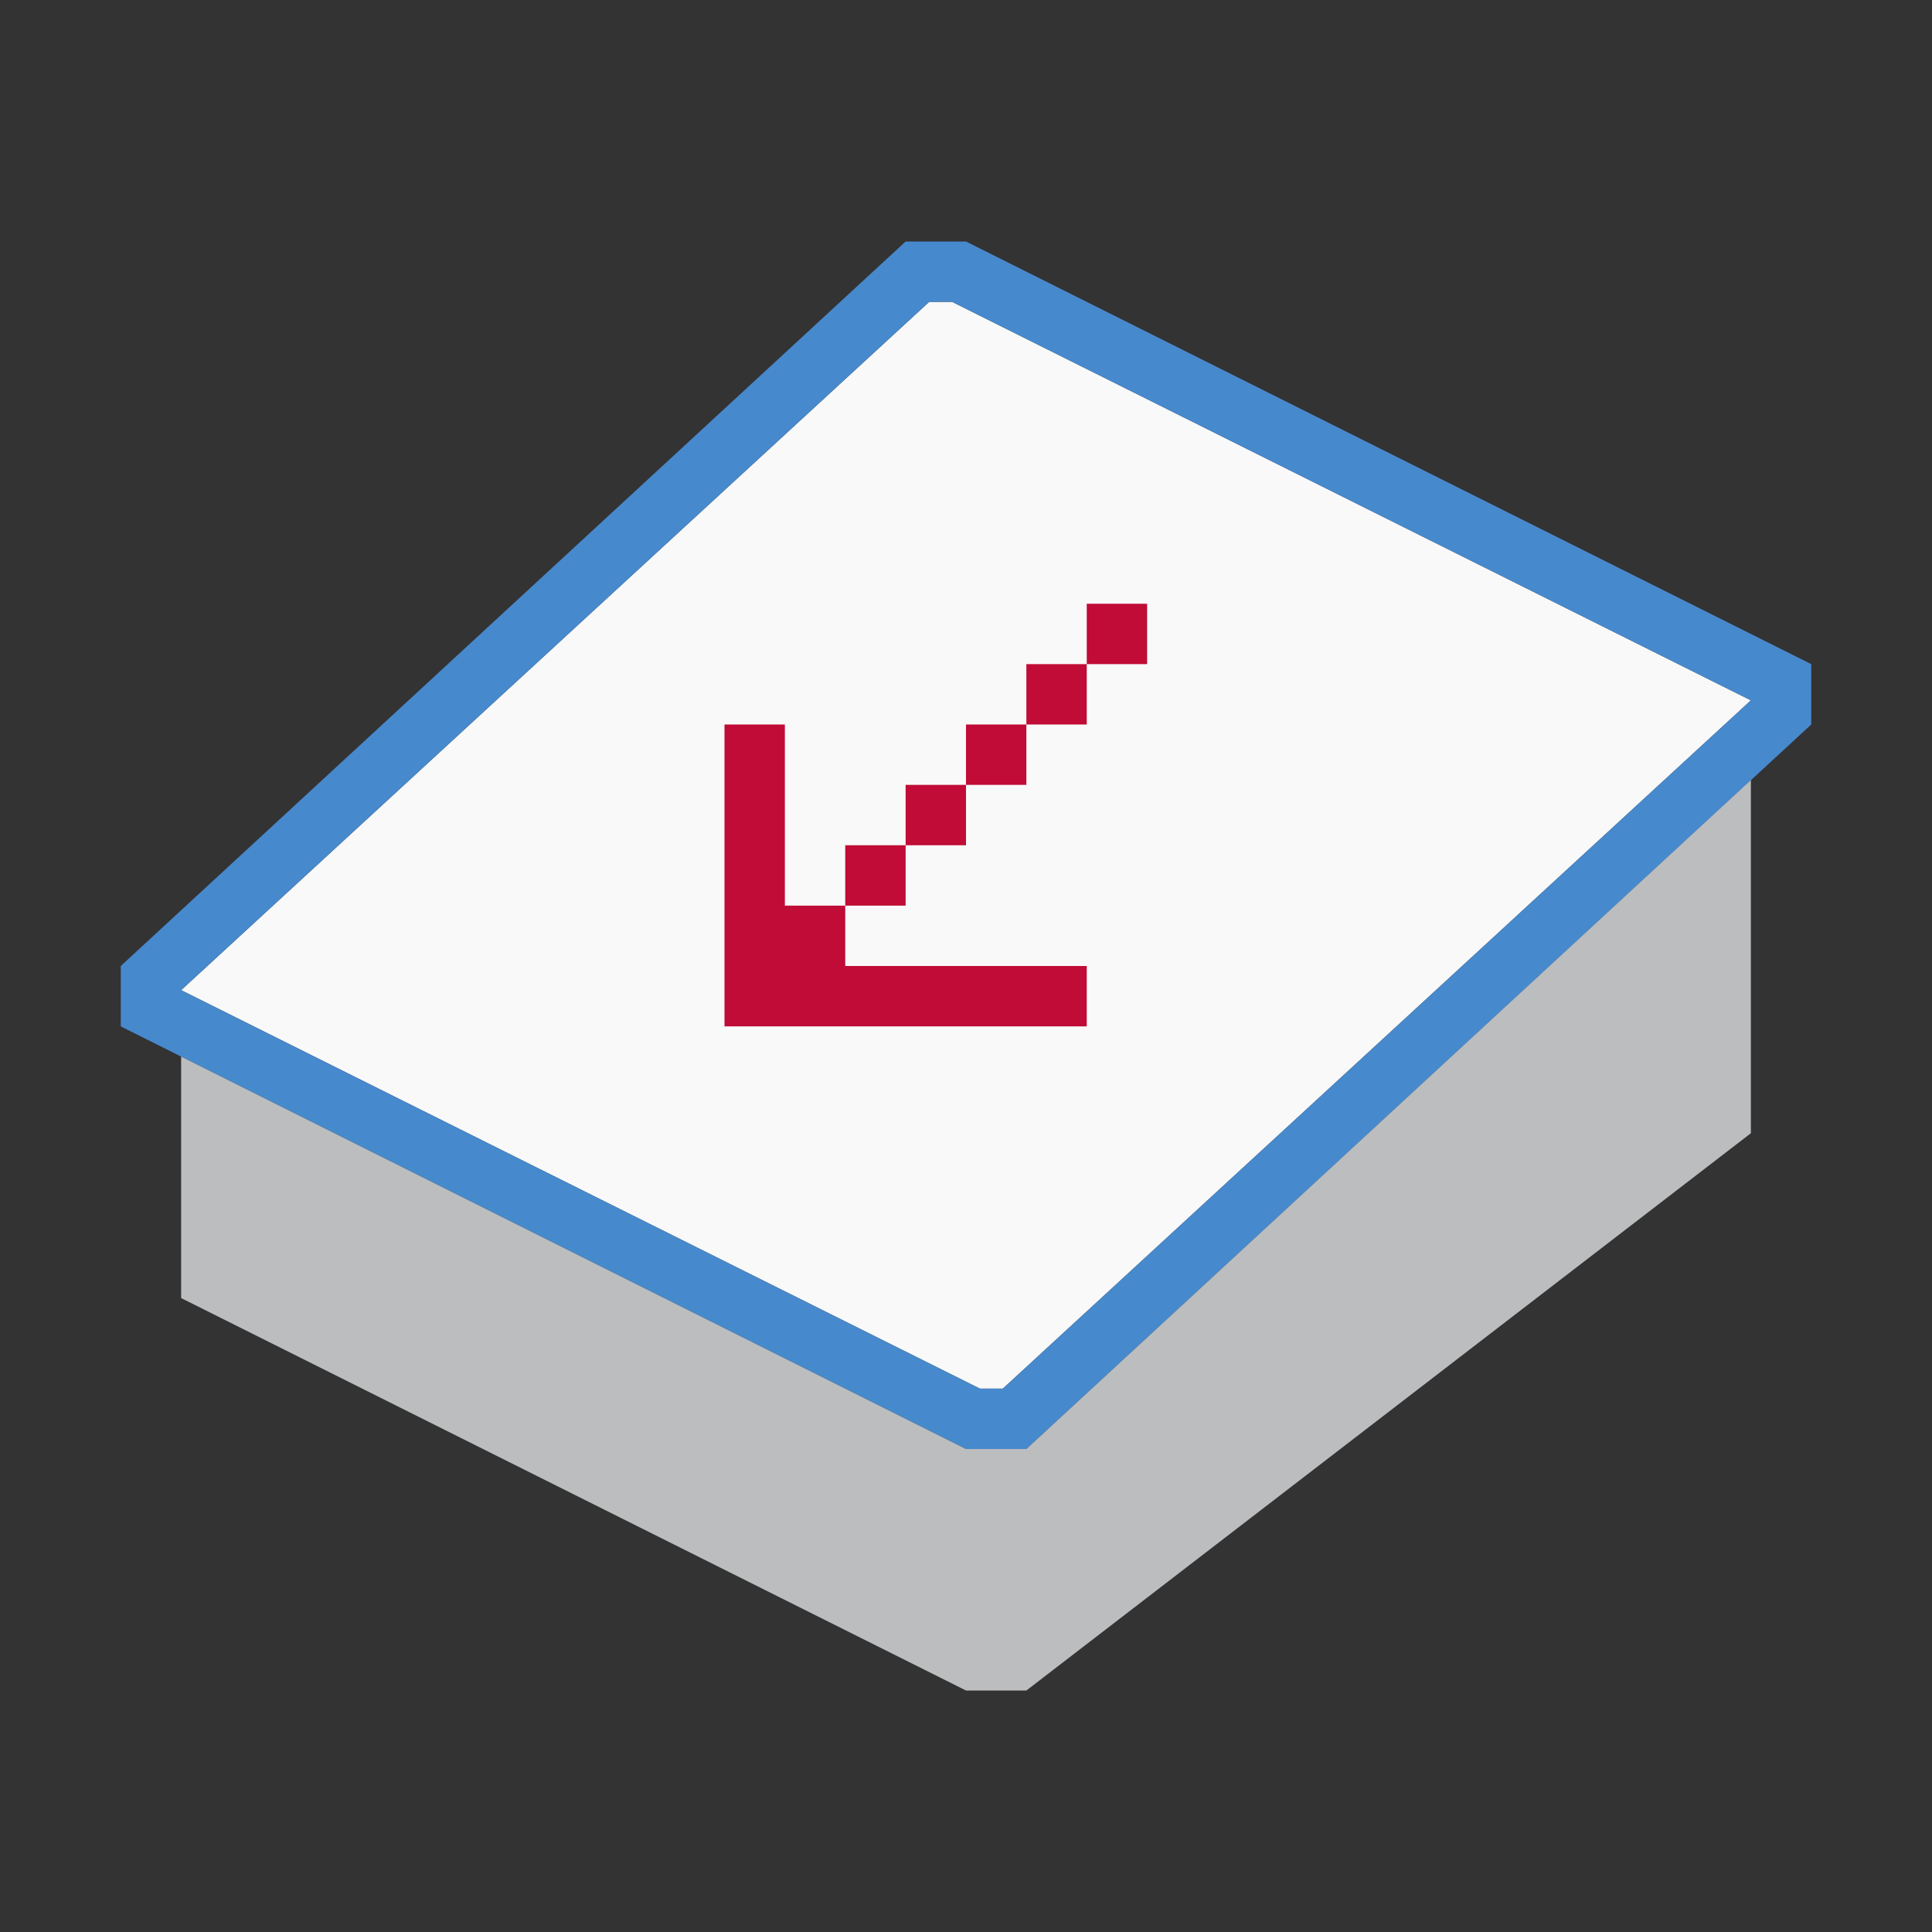 <svg id="Layer_1" data-name="Layer 1" xmlns="http://www.w3.org/2000/svg" viewBox="0 0 32 32"><rect x="0" y="0" width="32" height="32" fill="#333333" stroke="none"/><defs><style>.cls-1{fill:none;}.cls-2{fill:#f9f9f9;}.cls-3{fill:#c00c36;}.cls-4{fill:#4789cd;}.cls-5{fill:#bbbdbf;}</style></defs><title>SlopeArrow32</title><g id="Group_3851" data-name="Group 3851"><g id="Group_4499" data-name="Group 4499"><rect id="Rectangle_2031" data-name="Rectangle 2031" class="cls-1" width="32" height="31.96"/><g id="Group_4259" data-name="Group 4259"><g id="Group_4256" data-name="Group 4256"><path id="Path_4323" data-name="Path 4323" class="cls-2" d="M3,16.4,15.39,5h.38L29,11.6,16.61,23h-.38Z"/><g id="Group_4255" data-name="Group 4255"><rect id="Rectangle_2471" data-name="Rectangle 2471" class="cls-3" x="14" y="14" width="1" height="1"/><rect id="Rectangle_2472" data-name="Rectangle 2472" class="cls-3" x="15" y="13" width="1" height="1"/><rect id="Rectangle_2473" data-name="Rectangle 2473" class="cls-3" x="16" y="12" width="1" height="1"/><rect id="Rectangle_2474" data-name="Rectangle 2474" class="cls-3" x="17" y="11" width="1" height="1"/><rect id="Rectangle_2475" data-name="Rectangle 2475" class="cls-3" x="18" y="10" width="1" height="1"/><path id="Path_4324" data-name="Path 4324" class="cls-3" d="M13,12H12v5h6V16H14V15H13Z"/></g><path id="Path_4325" data-name="Path 4325" class="cls-4" d="M30,11,16,4H15L2,16v1l14,7h1L30,12ZM3,16.4,15.39,5h.38L29,11.6,16.61,23h-.38Z"/></g><rect id="Rectangle_2476" data-name="Rectangle 2476" class="cls-1" width="32" height="32"/></g><path id="Path_4476" data-name="Path 4476" class="cls-5" d="M29,12.92,17,24H16L3,17.5v4L16,28h1l12-9.23Z"/></g></g></svg>